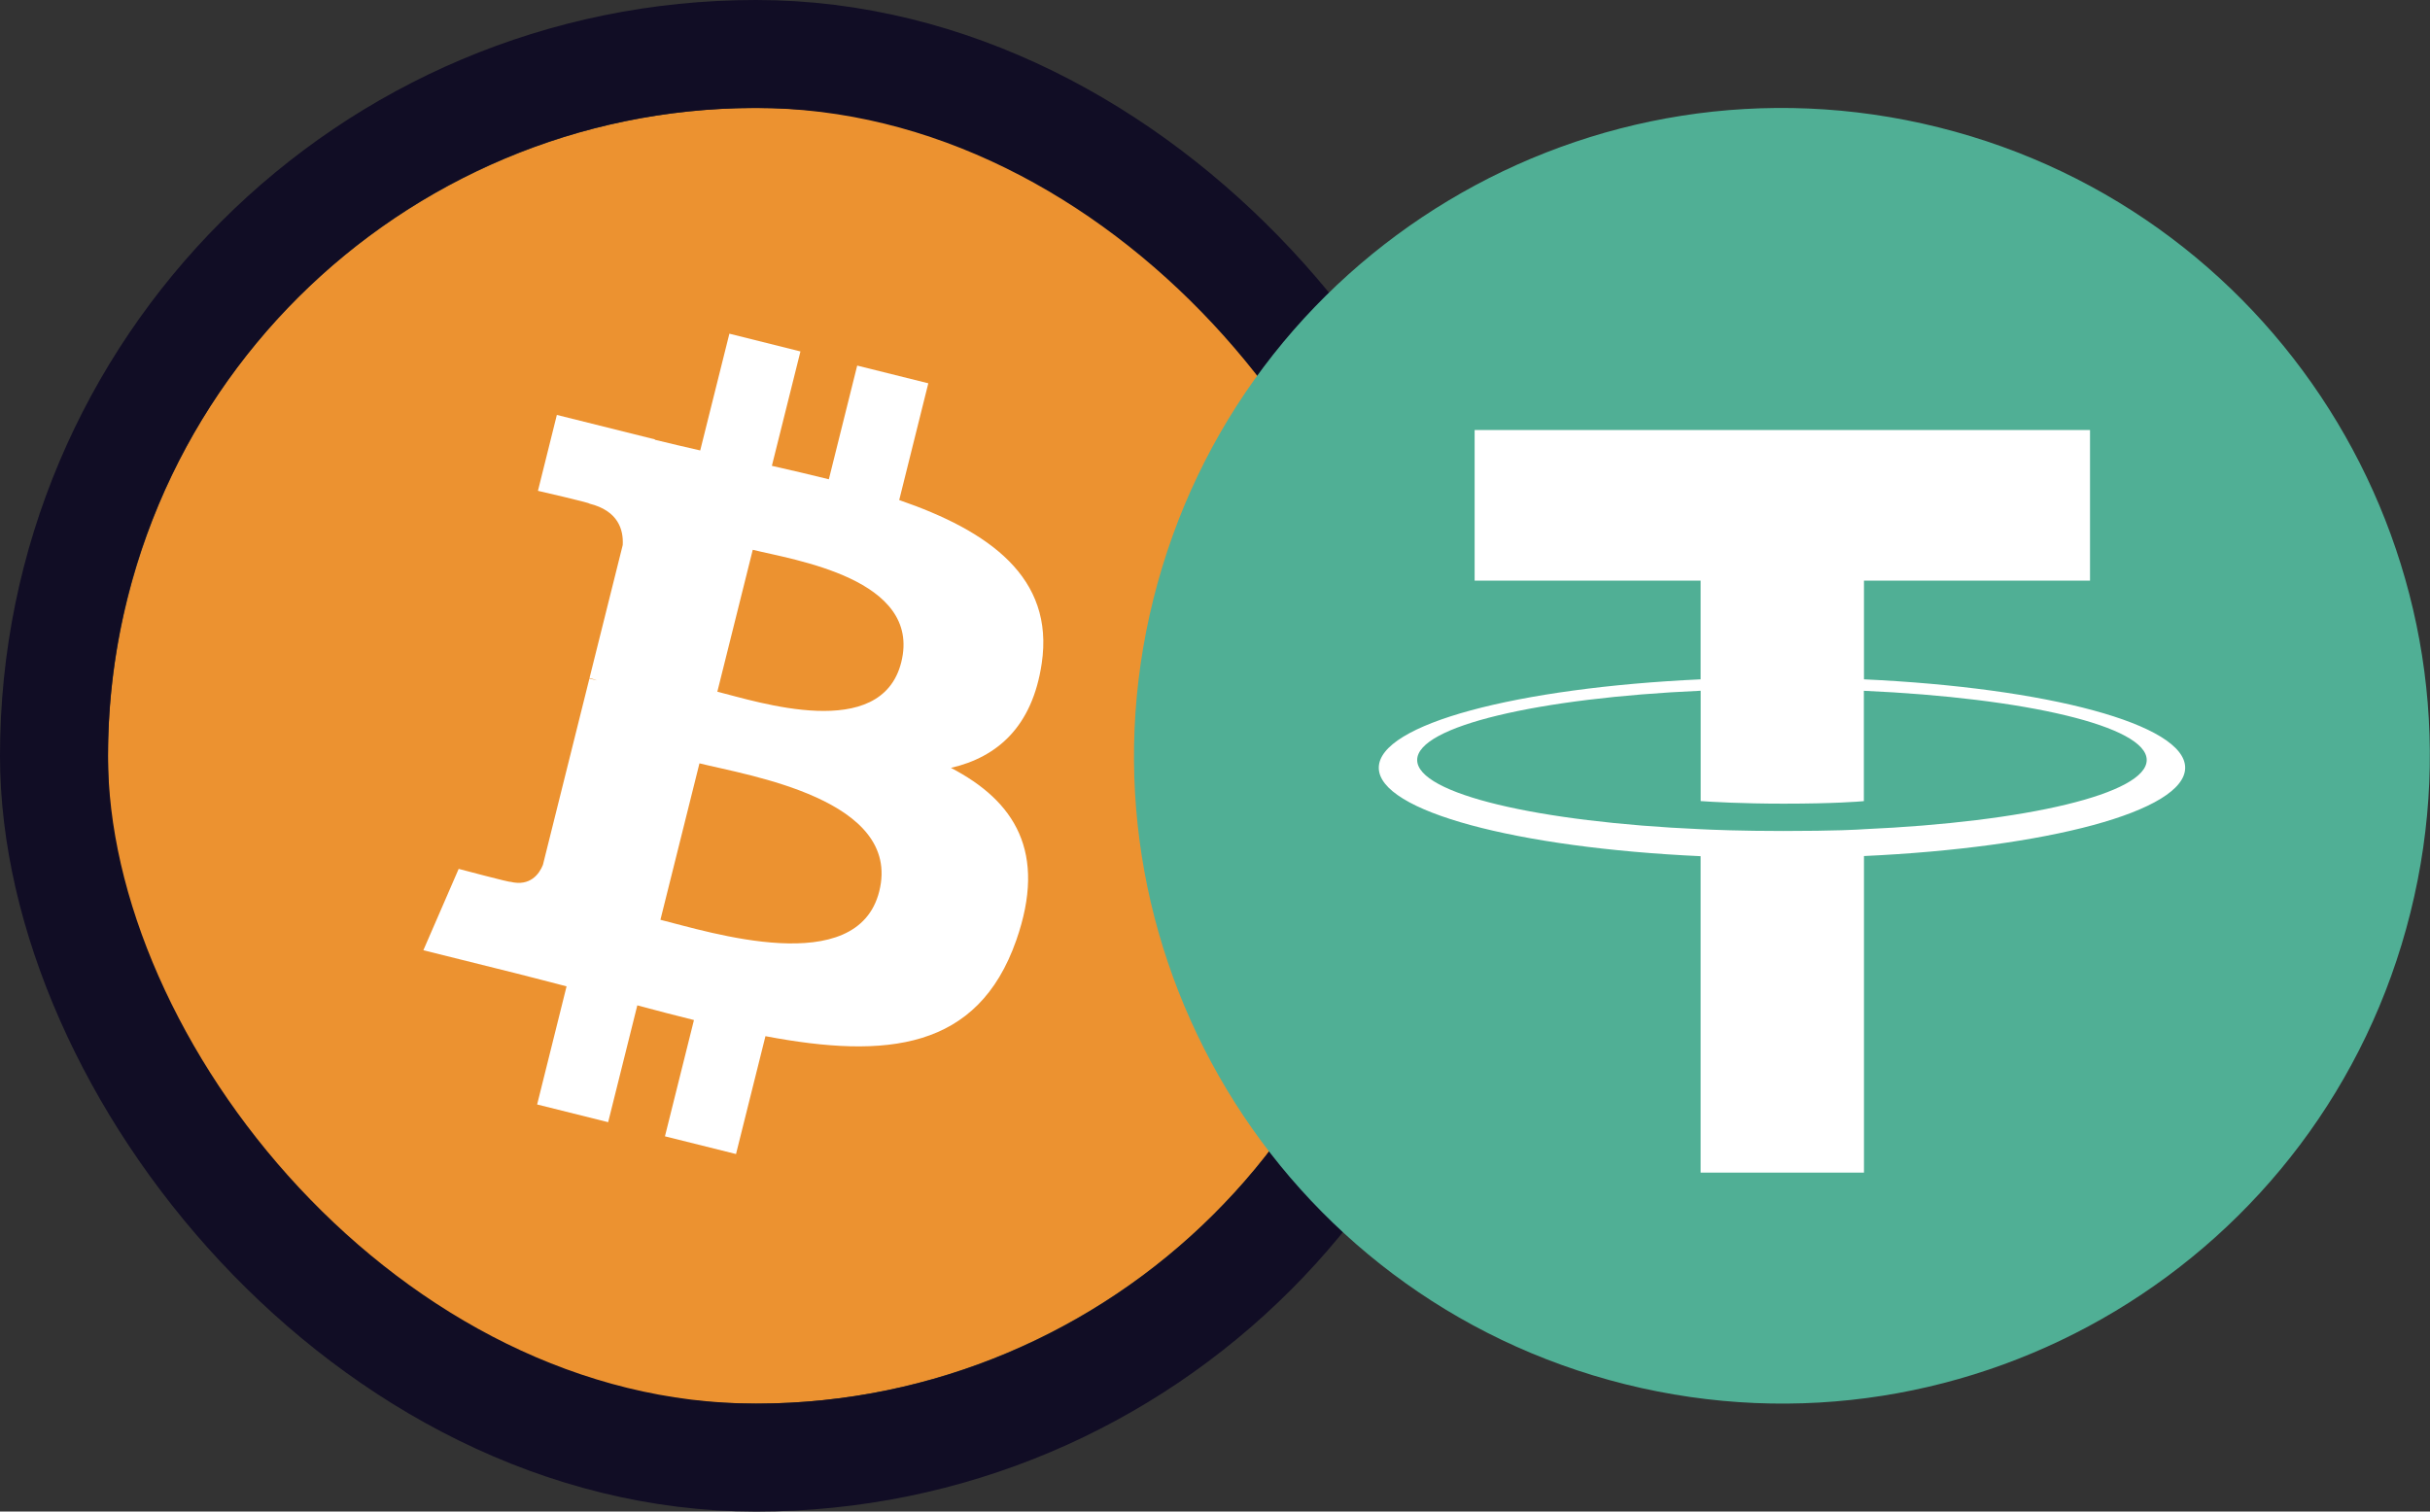 <svg width="45" height="28" viewBox="0 0 45 28" fill="none" xmlns="http://www.w3.org/2000/svg">
<rect x="0" y="0" width="45" height="28" fill="#333333" stroke="none"/>
<path d="M25.641 16.903C24.038 23.331 17.526 27.244 11.096 25.641C4.669 24.038 0.756 17.527 2.359 11.098C3.962 4.669 10.473 0.756 16.902 2.359C23.331 3.962 27.244 10.474 25.641 16.903Z" fill="#EC9230"/>
<path d="M19.291 12.29C19.53 10.694 18.314 9.835 16.652 9.263L17.191 7.1L15.874 6.772L15.349 8.878C15.003 8.791 14.648 8.71 14.294 8.629L14.823 6.51L13.507 6.181L12.967 8.344C12.681 8.278 12.4 8.214 12.127 8.146L12.128 8.139L10.312 7.686L9.962 9.092C9.962 9.092 10.939 9.316 10.918 9.33C11.451 9.463 11.548 9.816 11.532 10.096L10.917 12.56C10.954 12.569 11.002 12.583 11.054 12.604C11.01 12.593 10.964 12.581 10.915 12.569L10.054 16.021C9.989 16.183 9.823 16.426 9.451 16.334C9.464 16.353 8.494 16.095 8.494 16.095L7.84 17.602L9.553 18.029C9.872 18.109 10.185 18.192 10.492 18.271L9.947 20.459L11.262 20.787L11.802 18.623C12.161 18.72 12.51 18.81 12.851 18.895L12.314 21.049L13.63 21.377L14.175 19.194C16.421 19.619 18.109 19.447 18.82 17.417C19.393 15.782 18.791 14.839 17.61 14.224C18.47 14.025 19.118 13.459 19.291 12.29ZM16.283 16.509C15.876 18.144 13.123 17.26 12.23 17.038L12.953 14.14C13.846 14.363 16.708 14.804 16.283 16.509ZM16.69 12.267C16.319 13.754 14.027 12.998 13.284 12.813L13.94 10.184C14.683 10.37 17.077 10.716 16.69 12.267Z" fill="white"/>
<rect x="1" y="1" width="26" height="26" rx="13" stroke="#110D25" stroke-width="2"/>
<path d="M44.638 16.903C43.036 23.331 36.524 27.244 30.095 25.641C23.668 24.038 19.756 17.526 21.359 11.098C22.961 4.669 29.473 0.756 35.9 2.359C42.329 3.962 46.241 10.474 44.638 16.903L44.638 16.903H44.638Z" fill="#50AF95"/>
<path fill-rule="evenodd" clip-rule="evenodd" d="M34.518 15.36C34.434 15.367 33.995 15.393 33.017 15.393C32.239 15.393 31.687 15.37 31.494 15.36C28.488 15.228 26.244 14.705 26.244 14.078C26.244 13.452 28.488 12.929 31.494 12.795V14.839C31.69 14.853 32.253 14.887 33.031 14.887C33.964 14.887 34.431 14.848 34.516 14.84V12.796C37.515 12.93 39.754 13.453 39.754 14.078C39.754 14.704 37.516 15.227 34.516 15.36L34.518 15.36ZM34.518 12.585V10.756H38.704V7.966H27.308V10.756H31.493V12.584C28.091 12.741 25.533 13.414 25.533 14.222C25.533 15.029 28.091 15.703 31.493 15.86V21.721H34.518V15.857C37.912 15.701 40.466 15.028 40.466 14.221C40.466 13.414 37.914 12.741 34.518 12.584L34.518 12.585Z" fill="white"/>
</svg>
